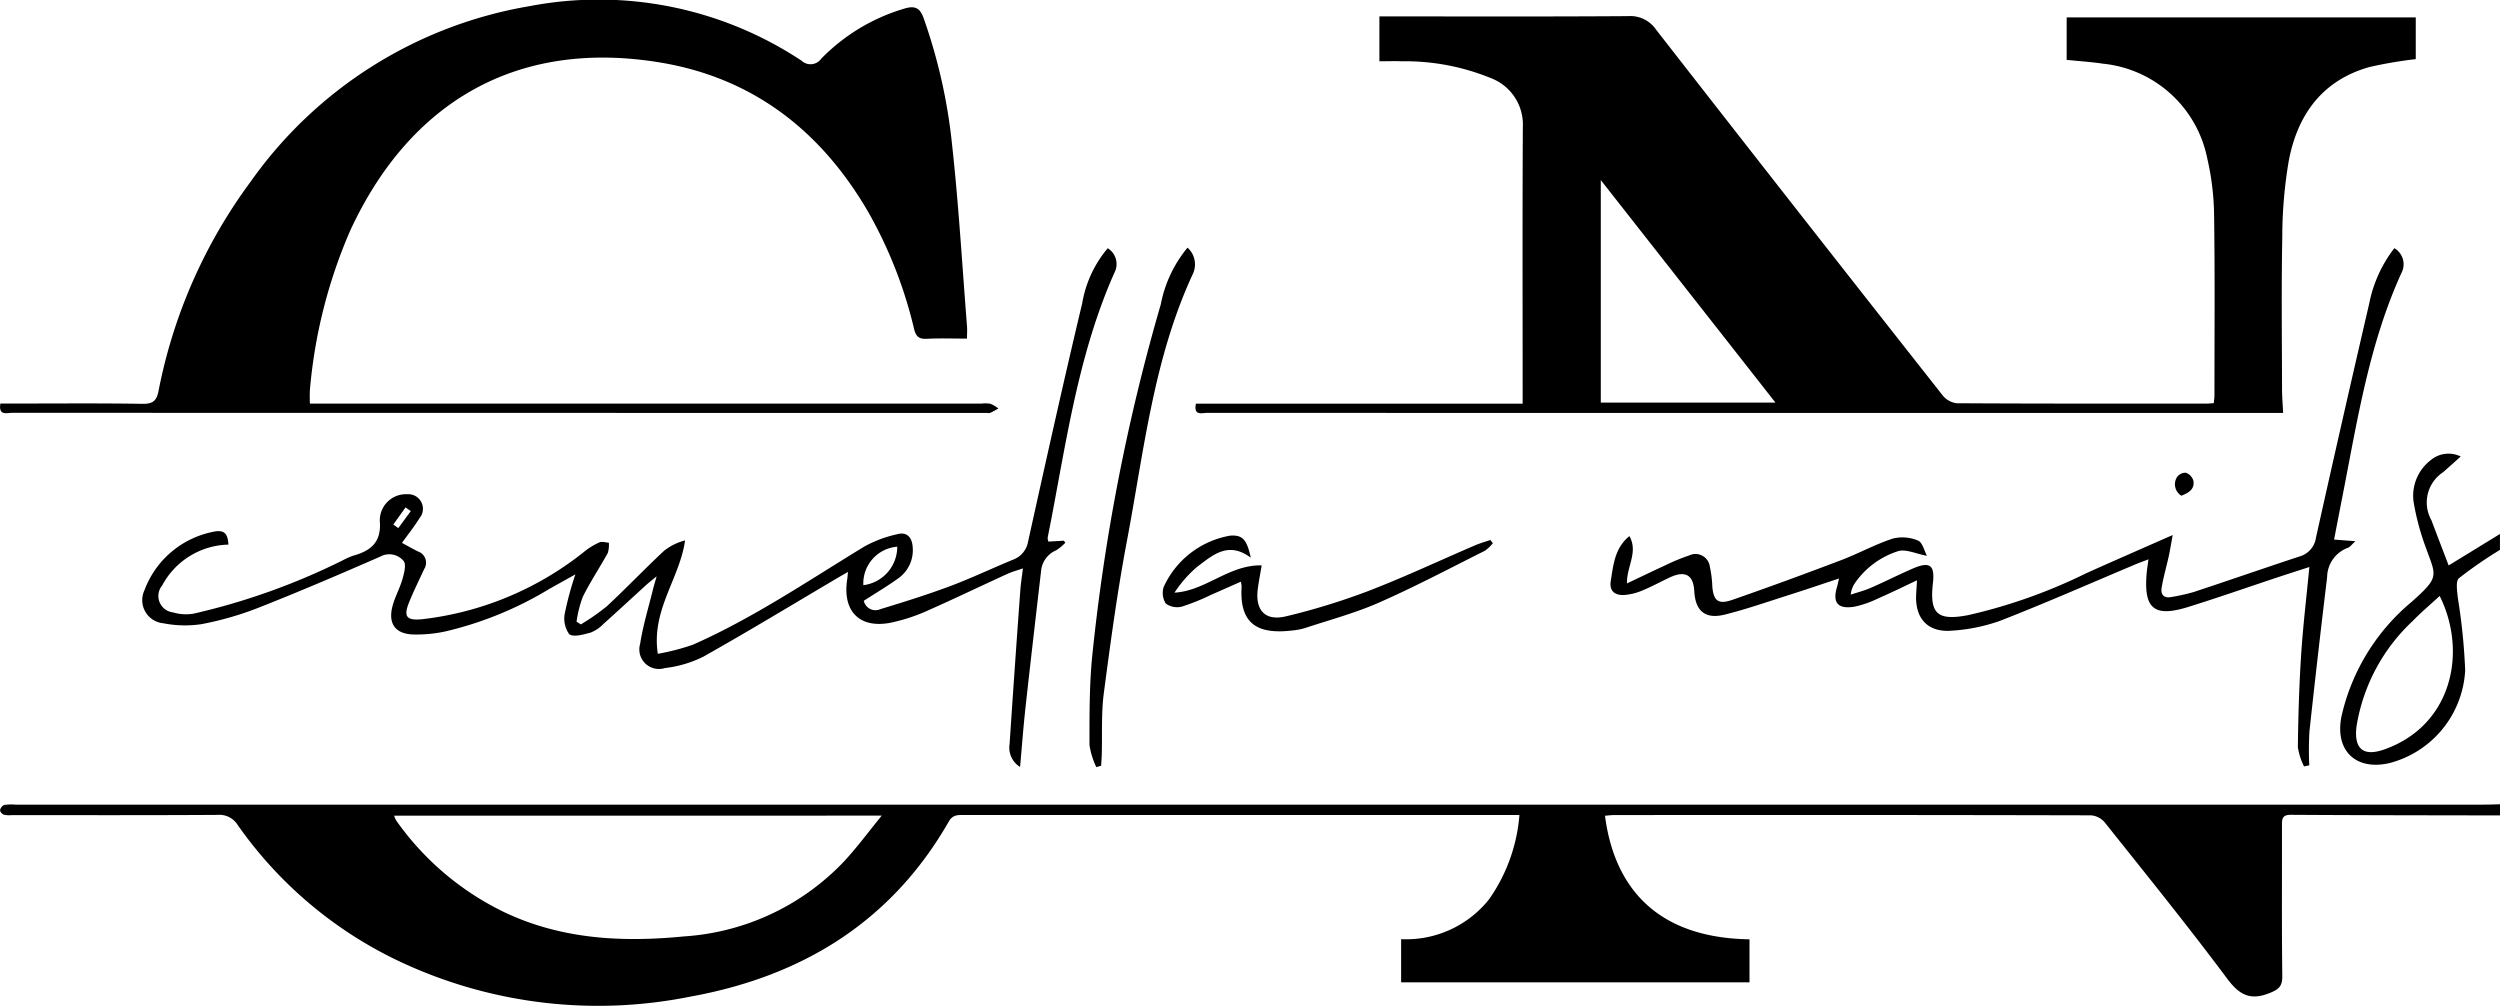 <svg xmlns="http://www.w3.org/2000/svg" width="174.737" height="70.285" viewBox="0 0 174.737 70.285">
  <g id="Cruella_Nails" data-name="Cruella Nails" transform="translate(-2.263 -32.996)">
    <path id="Trazado_23637" data-name="Trazado 23637" d="M189.12,567.8c-4.876-.009-9.753-.011-14.629-.043-.6,0-.609.3-.609.733.006,3.513-.02,7.026.022,10.54.008.716-.252.931-.881,1.183-1.339.535-2.1.159-2.963-.994-2.769-3.713-5.686-7.316-8.573-10.941a1.405,1.405,0,0,0-.957-.485q-16.676-.038-33.35-.017c-.2,0-.409.03-.615.046.585,4.548,3.191,8.531,10.1,8.638v3.008h-24.35v-3.019a7.4,7.4,0,0,0,6.156-2.8,11.86,11.86,0,0,0,2.113-5.878H81.755c-.415,0-.777-.031-1.053.452-4.029,7.039-10.288,10.84-18.1,12.248a32.576,32.576,0,0,1-19.965-2.314A28.843,28.843,0,0,1,31,568.471a1.506,1.506,0,0,0-1.419-.708c-4.8.03-9.6.017-14.394.016a1.64,1.64,0,0,1-.544-.033c-.113-.041-.267-.22-.253-.313a.514.514,0,0,1,.283-.365,3.5,3.5,0,0,1,.782-.022H187.943c.393,0,.785-.016,1.178-.025v.787Zm-147.189.017a1.95,1.95,0,0,0,.143.335,19.707,19.707,0,0,0,7.59,6.427c3.993,1.886,8.225,2.1,12.53,1.677a16.911,16.911,0,0,0,11.185-5.242c.894-.961,1.676-2.026,2.634-3.2Z" transform="translate(-12.121 -477.81)"/>
    <path id="Trazado_23638" data-name="Trazado 23638" d="M1065.184,418.068a29.839,29.839,0,0,0-2.865,1.978c-.245.209-.126.914-.08,1.383a42.154,42.154,0,0,1,.513,5.053,7.089,7.089,0,0,1-5.285,6.488c-2.388.552-3.858-.9-3.351-3.306a14.584,14.584,0,0,1,4.891-7.959c2.009-1.787,1.709-1.783.969-3.866a17.559,17.559,0,0,1-.826-3.1,3.133,3.133,0,0,1,1.178-2.928,1.931,1.931,0,0,1,2.113-.269c-.448.4-.84.754-1.234,1.1a2.529,2.529,0,0,0-.815,3.353c.385,1.026.78,2.047,1.205,3.162l3.586-2.2v1.1Zm-4.212,3.219c-.669.617-1.307,1.153-1.885,1.75a12.866,12.866,0,0,0-3.925,7.338c-.208,1.6.456,2.177,1.979,1.628,4.72-1.7,5.768-6.825,3.829-10.714Z" transform="translate(-888.186 -346.639)"/>
    <path id="Trazado_23639" data-name="Trazado 23639" d="M545.482,243.969H568.32V242.79c0-6.057-.02-12.113.014-18.169a3.47,3.47,0,0,0-2.2-3.394,15.845,15.845,0,0,0-6.284-1.191c-.492-.019-.985,0-1.542,0V216.9h1.1c5.428,0,10.854.019,16.282-.02a2.178,2.178,0,0,1,1.957.947q9.973,12.8,20.019,25.548a1.5,1.5,0,0,0,.993.562c5.82.035,11.641.025,17.461.024.153,0,.305-.016.507-.028.019-.209.047-.382.047-.557,0-4.194.036-8.391-.025-12.585a18.479,18.479,0,0,0-.478-3.965,8.282,8.282,0,0,0-7.294-6.622c-.821-.123-1.654-.175-2.533-.266v-2.969h24.4v2.917a29.81,29.81,0,0,0-3.244.554c-3.287.927-5.011,3.324-5.626,6.52a31.888,31.888,0,0,0-.459,5.384c-.068,3.538-.024,7.078-.017,10.618,0,.516.046,1.032.076,1.655H620.5q-37.125,0-74.251-.006c-.352,0-.939.227-.765-.642Zm28.3-15.629v15.554h12.209c-4.078-5.2-8.079-10.293-12.209-15.554Z" transform="translate(-459.632 -182.757)"/>
    <path id="Trazado_23640" data-name="Trazado 23640" d="M82,233.391c-1.016,0-1.908-.035-2.8.013-.546.028-.766-.146-.9-.688a30.812,30.812,0,0,0-3.236-8.23c-3.3-5.655-8.073-9.349-14.585-10.406-9.983-1.621-17.434,2.8-21.58,11.739a35.5,35.5,0,0,0-2.826,11.147,9.656,9.656,0,0,0,0,.966H83.012a2.306,2.306,0,0,1,.626.013,2.543,2.543,0,0,1,.559.33c-.192.105-.382.219-.581.31a.612.612,0,0,1-.234,0q-34.062,0-68.123-.008c-.356,0-.968.23-.82-.648h.87c3.016,0,6.032-.028,9.047.02.716.011.994-.184,1.133-.884a36.155,36.155,0,0,1,6.424-14.621,29.983,29.983,0,0,1,19.5-12.288,25.676,25.676,0,0,1,19.02,3.809.917.917,0,0,0,1.378-.14,13.425,13.425,0,0,1,5.864-3.515c.7-.2,1.038-.017,1.287.667a38.179,38.179,0,0,1,1.995,8.872c.464,4.213.708,8.452,1.043,12.679.02.255,0,.511,0,.857Z" transform="translate(-12.148 -176.728)"/>
    <path id="Trazado_23641" data-name="Trazado 23641" d="M83.687,340.716a5.382,5.382,0,0,0-4.635,2.851,1.153,1.153,0,0,0,.76,1.886,3.127,3.127,0,0,0,1.457.083,46.784,46.784,0,0,0,10.4-3.722,5.352,5.352,0,0,1,.716-.319c1.244-.345,2-.933,1.875-2.445a1.828,1.828,0,0,1,1.927-1.855,1.018,1.018,0,0,1,.85,1.669c-.354.576-.782,1.108-1.227,1.731.4.216.757.419,1.122.6a.828.828,0,0,1,.43,1.232c-.352.76-.724,1.51-1.04,2.284-.431,1.054-.2,1.331.93,1.216a22.2,22.2,0,0,0,11.364-4.77,4.716,4.716,0,0,1,1-.6c.183-.077.434.013.654.027a1.937,1.937,0,0,1-.074.714c-.568,1.032-1.226,2.017-1.748,3.068a8.118,8.118,0,0,0-.436,1.737l.3.189a15.351,15.351,0,0,0,1.811-1.262c1.364-1.265,2.646-2.615,4.007-3.883a3.917,3.917,0,0,1,1.468-.725c-.379,2.682-2.377,4.868-1.905,7.926a15.816,15.816,0,0,0,2.458-.639c4.231-1.872,8.052-4.47,11.987-6.866a8.583,8.583,0,0,1,2.321-.861c.692-.178,1.015.289,1.049.933a2.4,2.4,0,0,1-1.034,2.174c-.761.548-1.572,1.027-2.385,1.554a.838.838,0,0,0,1.172.579c1.621-.492,3.241-1,4.829-1.591,1.495-.56,2.941-1.249,4.418-1.857a1.655,1.655,0,0,0,1.073-1.314c1.229-5.544,2.456-11.089,3.774-16.613A8.034,8.034,0,0,1,145.139,320a1.3,1.3,0,0,1,.464,1.718c-2.4,5.4-3.266,11.183-4.352,16.916-.1.54-.214,1.076-.312,1.616a.769.769,0,0,0,.057.255l1.079-.063.1.143a3.335,3.335,0,0,1-.639.527,1.736,1.736,0,0,0-1.056,1.449c-.367,3.173-.738,6.348-1.087,9.523-.151,1.369-.252,2.742-.381,4.172a1.584,1.584,0,0,1-.733-1.6q.356-5.369.749-10.735c.033-.467.109-.933.183-1.545-.422.149-.784.245-1.117.4-1.905.872-3.793,1.779-5.71,2.627a12.752,12.752,0,0,1-2.234.732c-2.284.533-3.582-.694-3.219-3,.02-.127.027-.256.053-.511-.267.154-.452.258-.634.365-3.156,1.863-6.289,3.767-9.482,5.563a8.134,8.134,0,0,1-2.689.793,1.368,1.368,0,0,1-1.721-1.7c.2-1.287.59-2.544.9-3.814.055-.225.126-.447.253-.9-.351.289-.559.448-.75.623-.988.9-1.967,1.809-2.963,2.7a2.5,2.5,0,0,1-.9.61c-.5.135-1.208.341-1.5.109a1.877,1.877,0,0,1-.3-1.488,22.858,22.858,0,0,1,.733-2.69c-.692.387-1.243.692-1.792,1a25.018,25.018,0,0,1-7.307,2.992,9.6,9.6,0,0,1-2.261.209c-1.23-.05-1.735-.758-1.429-1.957.167-.655.516-1.26.7-1.912.118-.411.282-1.027.083-1.265a1.3,1.3,0,0,0-1.627-.31c-2.83,1.238-5.673,2.456-8.548,3.587a22.028,22.028,0,0,1-3.984,1.141,7.756,7.756,0,0,1-2.638-.068,1.62,1.62,0,0,1-1.32-2.3,6.462,6.462,0,0,1,4.663-4.061c.883-.219,1.155.022,1.208.854Zm46.74.146a2.572,2.572,0,0,0-2.369,2.689A2.705,2.705,0,0,0,130.427,340.862Zm-34-2.486-.367-.264-.854,1.2.346.25.873-1.186Z" transform="translate(-65.451 -269.654)"/>
    <path id="Trazado_23642" data-name="Trazado 23642" d="M784.611,319.973a1.3,1.3,0,0,1,.494,1.732c-2.264,4.967-3.082,10.315-4.12,15.6-.194.988-.384,1.976-.588,3.033l1.492.115c-.249.223-.365.4-.526.459a2.217,2.217,0,0,0-1.452,2.059q-.651,5.378-1.235,10.765a22.611,22.611,0,0,0-.013,2.379l-.365.079a4.482,4.482,0,0,1-.433-1.353c.028-2.141.09-4.284.228-6.421.129-2.008.37-4.009.576-6.164-.782.255-1.458.47-2.133.694-2.113.7-4.213,1.438-6.339,2.1-2.38.739-3.112.123-2.9-2.349.024-.282.071-.562.126-.982-.354.137-.631.236-.9.349-3.139,1.32-6.255,2.694-9.426,3.932a12.278,12.278,0,0,1-3.428.706c-1.68.138-2.58-.87-2.481-2.557.014-.256.03-.511.057-.963-.993.466-1.847.889-2.722,1.267a6.976,6.976,0,0,1-1.691.584c-1.141.167-1.5-.3-1.177-1.386.042-.143.069-.293.14-.592-1.263.417-2.412.809-3.568,1.175-1.471.467-2.931.979-4.427,1.35-1.361.337-2.047-.256-2.122-1.639q-.093-1.71-1.706-.963c-.64.3-1.262.642-1.915.911a3.912,3.912,0,0,1-1.278.319c-.637.028-1.057-.25-.936-1,.182-1.123.277-2.281,1.3-3.117.636,1.126-.2,2.118-.168,3.307.958-.453,1.817-.87,2.684-1.267a13.657,13.657,0,0,1,1.666-.689,1.011,1.011,0,0,1,1.441.787,7.712,7.712,0,0,1,.173,1.394c.087.99.414,1.267,1.4.924,2.544-.883,5.072-1.812,7.591-2.769,1.222-.464,2.382-1.106,3.62-1.512a2.77,2.77,0,0,1,1.765.138c.315.129.441.725.626,1.065-.763-.137-1.495-.5-2.036-.318a5.8,5.8,0,0,0-2.981,2.2,1.73,1.73,0,0,0-.31.832c.467-.156.947-.277,1.4-.474.983-.43,1.942-.917,2.926-1.345,1.2-.521,1.561-.252,1.419,1-.245,2.162.305,2.664,2.464,2.251a37.367,37.367,0,0,0,8.263-2.934c1.93-.867,3.872-1.712,6.031-2.665-.118.643-.183,1.06-.272,1.471-.164.736-.373,1.463-.5,2.2-.082.469.14.768.672.662A13.155,13.155,0,0,0,770.6,344c2.461-.813,4.91-1.666,7.373-2.478a1.593,1.593,0,0,0,1.158-1.318q1.827-8.2,3.726-16.38a9.2,9.2,0,0,1,1.757-3.858Z" transform="translate(-614.994 -269.629)"/>
    <path id="Trazado_23643" data-name="Trazado 23643" d="M498.866,356.056a5.485,5.485,0,0,1-.477-1.543c0-2.011-.011-4.031.173-6.031a138.253,138.253,0,0,1,4.811-24.769,8.8,8.8,0,0,1,1.869-3.963,1.568,1.568,0,0,1,.376,1.827c-2.742,5.9-3.413,12.325-4.6,18.608-.672,3.545-1.156,7.127-1.627,10.706-.186,1.421-.1,2.874-.145,4.314-.008.252-.028.5-.044.755-.112.031-.223.063-.335.1Z" transform="translate(-419.977 -269.443)"/>
    <path id="Trazado_23644" data-name="Trazado 23644" d="M537.148,449.212c-1.591-1.191-2.681-.162-3.748.632a8.4,8.4,0,0,0-1.588,1.809c2.184-.127,3.809-1.96,6.094-1.907-.1.606-.2,1.114-.269,1.627-.2,1.514.51,2.291,1.987,1.93a46.919,46.919,0,0,0,5.754-1.772c2.514-.969,4.958-2.119,7.435-3.183.348-.149.716-.253,1.075-.378l.178.222a2.625,2.625,0,0,1-.554.53c-2.456,1.229-4.887,2.517-7.4,3.623-1.669.736-3.455,1.211-5.193,1.787a4.642,4.642,0,0,1-.924.17c-2.509.289-3.647-.581-3.49-3.082a2.043,2.043,0,0,0-.053-.334c-.711.313-1.389.618-2.074.914a15.322,15.322,0,0,1-2.033.824,1.357,1.357,0,0,1-1.141-.209,1.4,1.4,0,0,1-.148-1.158,6.285,6.285,0,0,1,4.649-3.589c.843-.06,1.161.241,1.44,1.54Z" transform="translate(-447.459 -377.233)"/>
    <path id="Trazado_23681" data-name="Trazado 23681" d="M980.984,421.316a.942.942,0,0,1-.3-1.307.735.735,0,0,1,.623-.3.861.861,0,0,1,.518.551c.11.607-.34.859-.837,1.054Z" transform="translate(-826.257 -353.671)"/>
  </g>
</svg>
